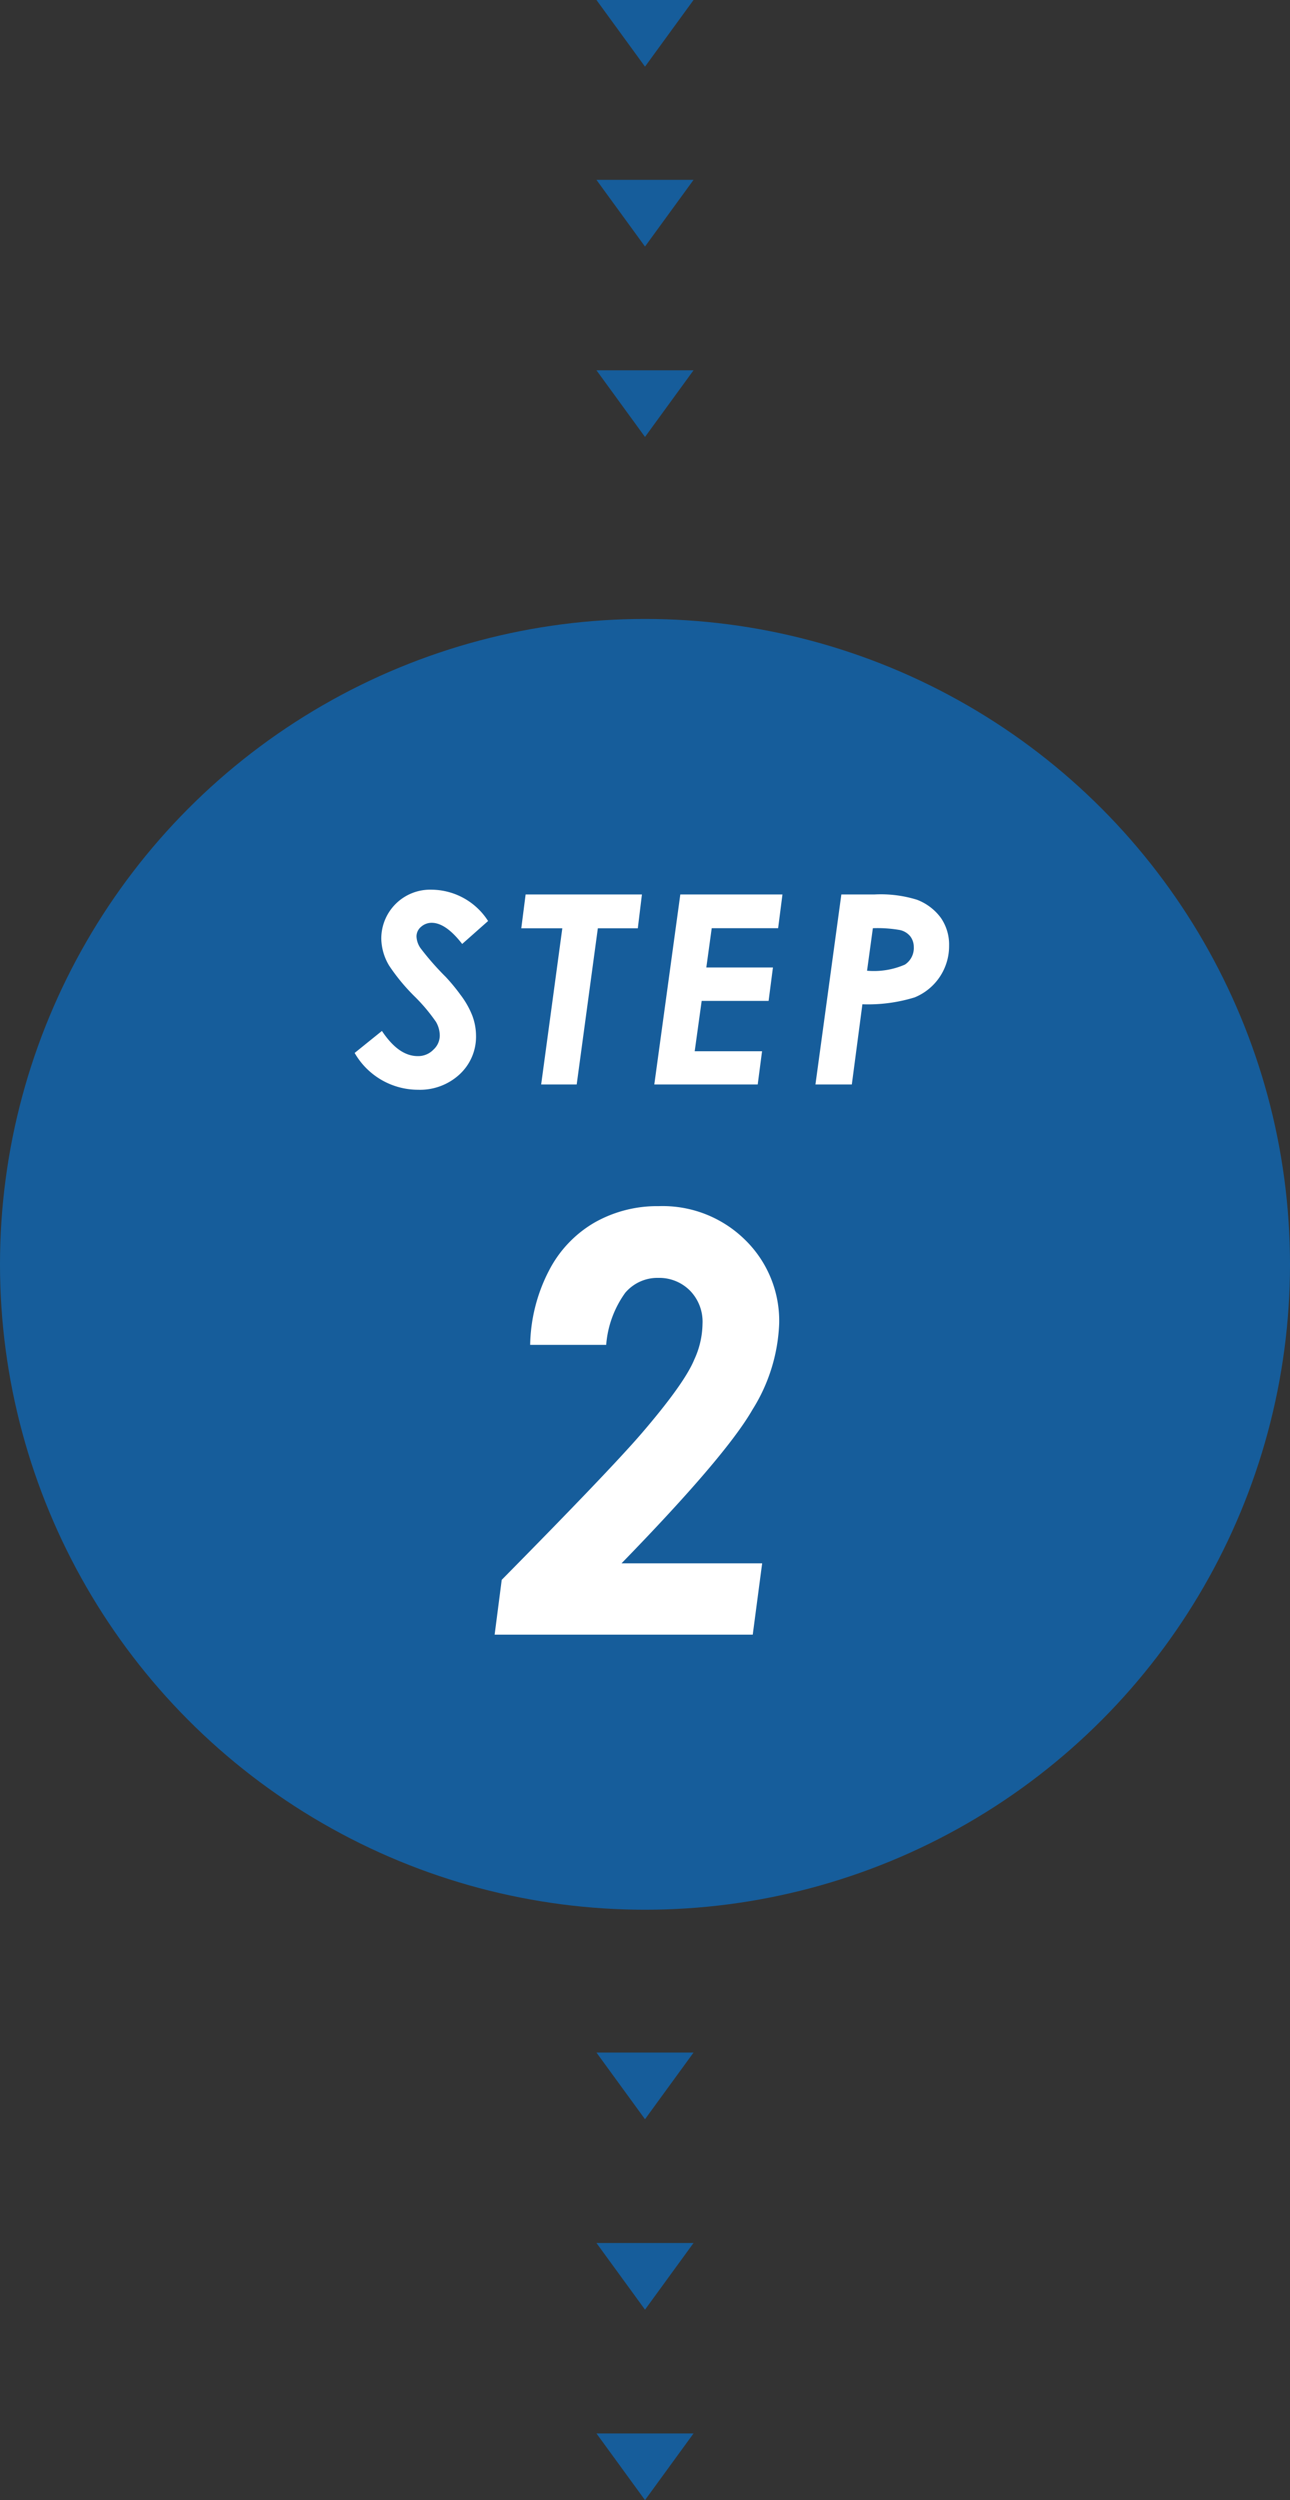 <svg xmlns="http://www.w3.org/2000/svg" viewBox="0 0 122 236.3"><rect x="0" y="0" width="122" height="236.3" fill="#333333" stroke="none"/><defs><style>.cls-1{fill:#165d9b;}.cls-2{fill:#fff;}</style></defs><title>アセット 13</title><g id="レイヤー_2" data-name="レイヤー 2"><g id="文字"><polygon class="cls-1" points="61 6.3 56.41 0 65.59 0 61 6.3"/><polygon class="cls-1" points="61 23.3 56.41 17 65.59 17 61 23.3"/><polygon class="cls-1" points="61 41.3 56.41 35 65.59 35 61 41.3"/><circle class="cls-1" cx="61" cy="119.5" r="61"/><path class="cls-2" d="M46.16,87.05l-2.45,2.17q-1.51-1.95-2.82-2a1.51,1.51,0,0,0-1.07.38,1.18,1.18,0,0,0-.43.92,2.07,2.07,0,0,0,.39,1.11,26.11,26.11,0,0,0,2.37,2.7A17.69,17.69,0,0,1,43.53,94a8.17,8.17,0,0,1,1.14,2,5.5,5.5,0,0,1,.35,1.9,4.84,4.84,0,0,1-1.54,3.63A5.51,5.51,0,0,1,39.54,103a6.92,6.92,0,0,1-6-3.48l2.58-2.08c1.05,1.58,2.17,2.38,3.39,2.38A2,2,0,0,0,41,99.2a1.8,1.8,0,0,0,.59-1.35,2.58,2.58,0,0,0-.36-1.27,16.63,16.63,0,0,0-2.06-2.44,18.53,18.53,0,0,1-2.36-2.86,5.11,5.11,0,0,1-.75-2.56,4.62,4.62,0,0,1,4.77-4.63A6.4,6.4,0,0,1,46.16,87.05Z"/><path class="cls-2" d="M49.71,84.54h11l-.39,3.2H56.54l-2,14.76H51.18l2-14.76H49.3Z"/><path class="cls-2" d="M64.34,84.54H74l-.41,3.19H67.31l-.51,3.71h6.3l-.41,3.16H66.36l-.66,4.76h6.37l-.41,3.14H61.88Z"/><path class="cls-2" d="M79.57,84.54h3.15a11.58,11.58,0,0,1,4,.5A5,5,0,0,1,89,86.78a4.45,4.45,0,0,1,.76,2.6,5.24,5.24,0,0,1-3.26,4.89,15,15,0,0,1-4.94.65l-1,7.58H77.12ZM82,91.75a7.36,7.36,0,0,0,3.58-.58,1.87,1.87,0,0,0,.84-1.67,1.65,1.65,0,0,0-.33-1,1.74,1.74,0,0,0-1-.6,12.21,12.21,0,0,0-2.54-.17Z"/><path class="cls-2" d="M57.33,127.11H50.14a15.78,15.78,0,0,1,1.77-7,11.13,11.13,0,0,1,4.3-4.55A12,12,0,0,1,62.3,114a11.11,11.11,0,0,1,8.16,3.18,10.69,10.69,0,0,1,3.23,7.91,16.45,16.45,0,0,1-2.53,8.15q-2.52,4.39-12.38,14.52h13.3l-.89,6.74H46.78l.67-5.18Q57.64,139,60.66,135.5q4.08-4.75,5-7a8.28,8.28,0,0,0,.78-3.38A4.2,4.2,0,0,0,65.27,122a4.1,4.1,0,0,0-3-1.22,4,4,0,0,0-3.14,1.41A9.68,9.68,0,0,0,57.33,127.11Z"/><polygon class="cls-1" points="61 200.3 56.41 194 65.59 194 61 200.3"/><polygon class="cls-1" points="61 218.3 56.41 212 65.59 212 61 218.3"/><polygon class="cls-1" points="61 236.3 56.41 230 65.59 230 61 236.3"/></g></g></svg>